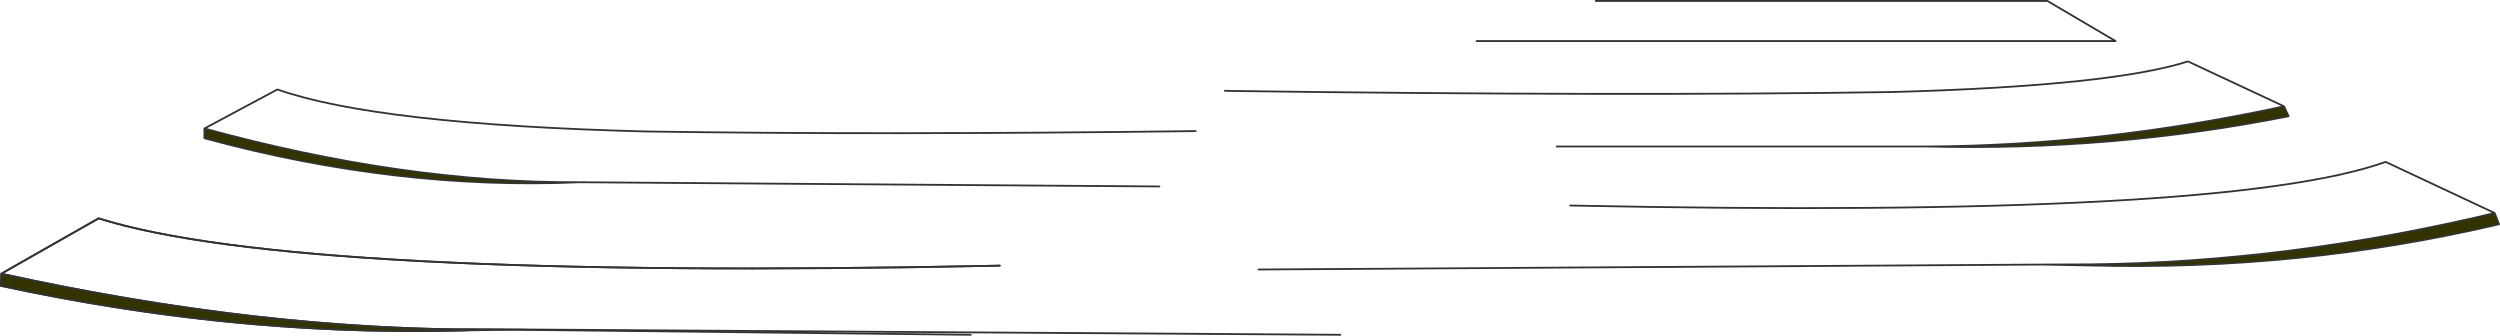 <?xml version="1.0" encoding="UTF-8" standalone="no"?>
<svg xmlns:xlink="http://www.w3.org/1999/xlink" height="91.55px" width="681.8px" xmlns="http://www.w3.org/2000/svg">
  <g transform="matrix(1.0, 0.0, 0.0, 1.0, 323.95, -21.85)">
    <path d="M78.75 33.05 L253.0 33.05 234.4 22.1 111.25 22.1" fill="none" stroke="#333333" stroke-linecap="round" stroke-linejoin="round" stroke-width="0.5"/>
    <path d="M298.95 50.85 L300.2 53.55 Q252.15 63.1 201.5 61.8 249.35 61.6 298.95 50.85" fill="#333300" fill-rule="evenodd" stroke="none"/>
    <path d="M298.95 50.85 Q249.35 61.6 201.5 61.8 252.15 63.1 300.2 53.55 L298.95 50.85 272.75 38.6 Q251.8 45.3 192.1 46.95 L192.05 46.95 Q118.7 48.1 11.4 46.65 L10.1 46.6 M201.5 61.8 L100.6 61.8" fill="none" stroke="#333333" stroke-linecap="round" stroke-linejoin="round" stroke-width="0.5"/>
    <path d="M246.05 93.95 Q300.25 93.4 356.4 79.95 L357.6 83.0 Q303.4 95.75 246.05 94.25 L246.05 93.95" fill="#333300" fill-rule="evenodd" stroke="none"/>
    <path d="M246.05 94.25 Q303.4 95.75 357.6 83.0 L356.4 79.95 Q300.25 93.4 246.05 93.95 L233.0 94.0 19.3 95.35 M246.05 94.25 L233.0 94.0 M356.4 79.95 L326.65 66.0 Q283.15 81.6 104.3 77.9" fill="none" stroke="#333333" stroke-linecap="round" stroke-linejoin="round" stroke-width="0.5"/>
    <path d="M-59.2 113.15 L-190.35 111.7 Q-255.7 114.5 -323.7 99.8 L-323.6 96.5 -297.05 81.4 Q-243.6 98.3 -51.3 94.3 M-190.35 111.7 Q-252.8 112.05 -323.6 96.5" fill="none" stroke="#333333" stroke-linecap="round" stroke-linejoin="round" stroke-width="0.5"/>
    <path d="M-202.05 111.65 L-202.05 112.05 Q-261.75 113.15 -323.7 99.8 L-323.6 96.5 Q-259.4 110.6 -202.05 111.65" fill="#333300" fill-rule="evenodd" stroke="none"/>
    <path d="M-323.6 96.5 L-297.05 81.4 Q-243.6 98.3 -51.3 94.3 M-202.05 111.65 Q-259.4 110.6 -323.6 96.5 L-323.7 99.8 Q-261.75 113.15 -202.05 112.05 L-182.1 111.7 -202.05 111.65 M41.6 113.15 L-182.1 111.7" fill="none" stroke="#333333" stroke-linecap="round" stroke-linejoin="round" stroke-width="0.5"/>
    <path d="M-165.85 71.55 Q-216.0 73.75 -268.2 59.55 L-268.2 56.9 Q-213.85 71.8 -165.85 71.55" fill="#333300" fill-rule="evenodd" stroke="none"/>
    <path d="M-268.2 56.9 L-248.3 46.25 Q-221.1 55.8 -148.05 57.7 -83.55 58.7 2.15 57.6 M-165.85 71.55 Q-216.0 73.75 -268.2 59.55 L-268.2 56.9 Q-213.85 71.8 -165.85 71.55 L-7.75 72.7" fill="none" stroke="#333333" stroke-linecap="round" stroke-linejoin="round" stroke-width="0.5"/>
  </g>
</svg>

